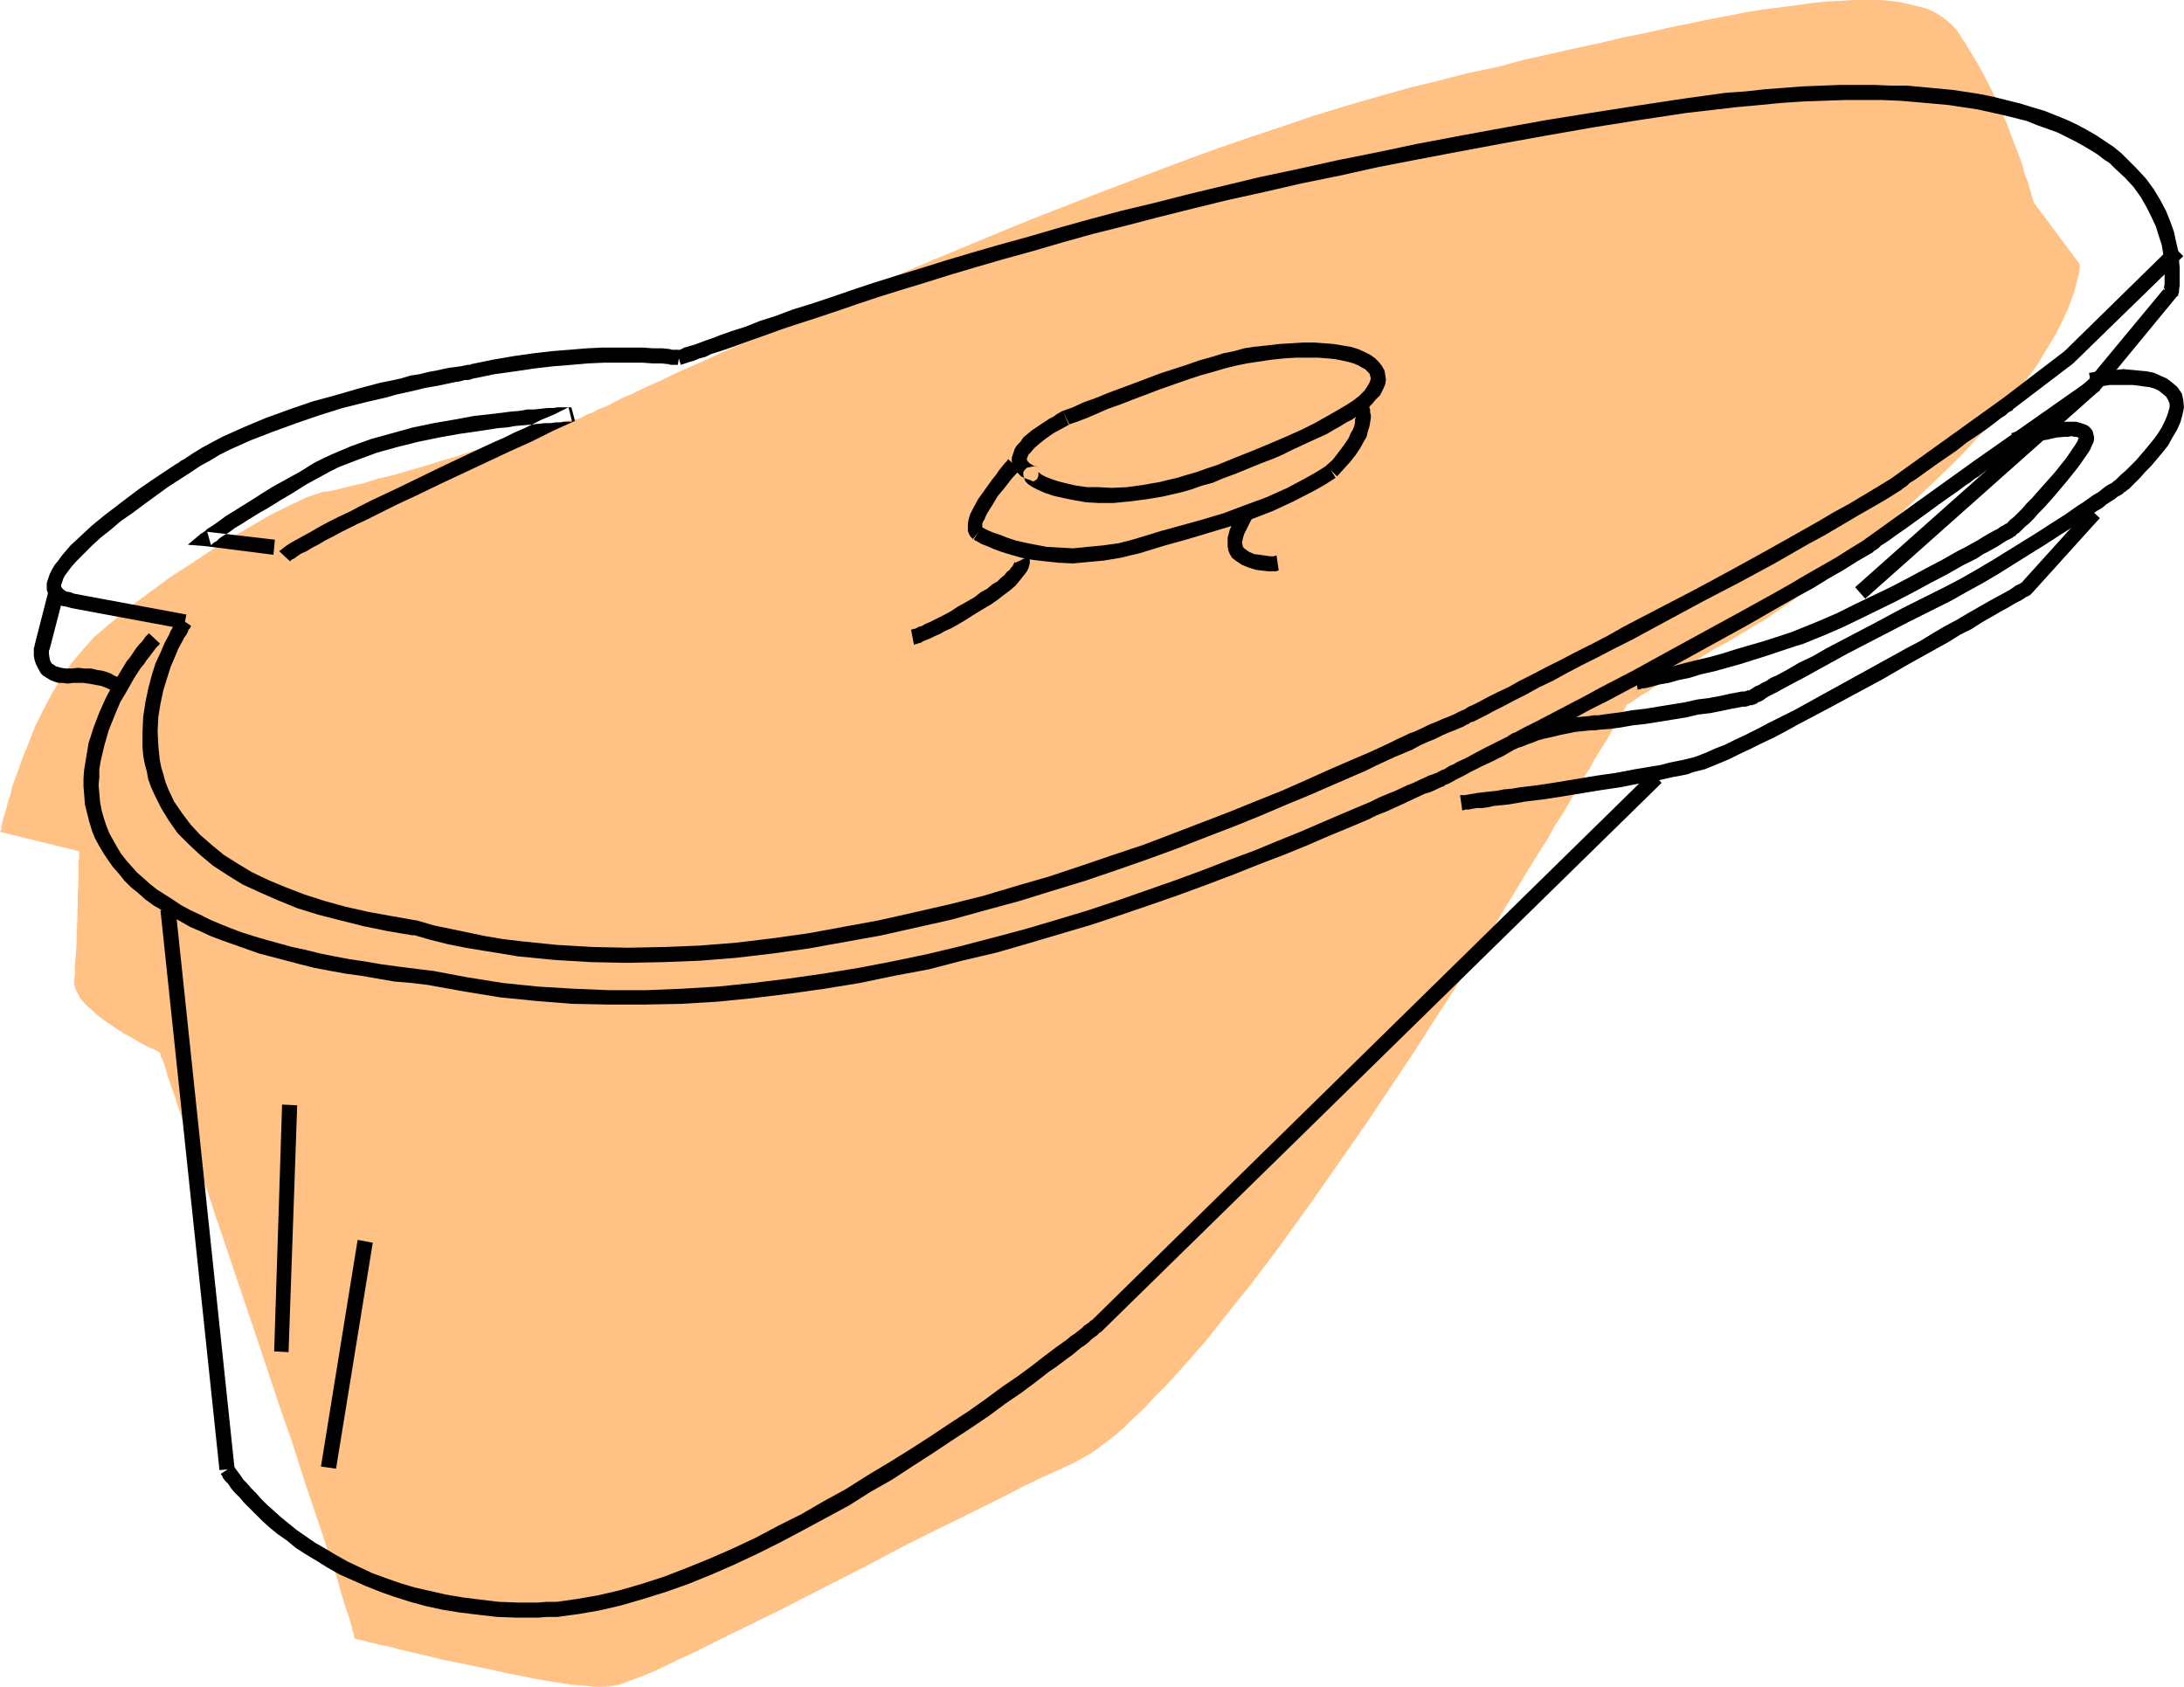 <?xml version="1.0" encoding="UTF-8" standalone="no"?>
<svg
   version="1.0"
   width="129.766mm"
   height="100.216mm"
   id="svg21"
   sodipodi:docname="Pot 21.wmf"
   xmlns:inkscape="http://www.inkscape.org/namespaces/inkscape"
   xmlns:sodipodi="http://sodipodi.sourceforge.net/DTD/sodipodi-0.dtd"
   xmlns="http://www.w3.org/2000/svg"
   xmlns:svg="http://www.w3.org/2000/svg">
  <sodipodi:namedview
     id="namedview21"
     pagecolor="#ffffff"
     bordercolor="#000000"
     borderopacity="0.25"
     inkscape:showpageshadow="2"
     inkscape:pageopacity="0.0"
     inkscape:pagecheckerboard="0"
     inkscape:deskcolor="#d1d1d1"
     inkscape:document-units="mm" />
  <defs
     id="defs1">
    <pattern
       id="WMFhbasepattern"
       patternUnits="userSpaceOnUse"
       width="6"
       height="6"
       x="0"
       y="0" />
  </defs>
  <path
     style="fill:#ffc184;fill-opacity:1;fill-rule:evenodd;stroke:none"
     d="m 79.669,367.943 -0.162,-0.323 v -0.646 l -0.323,-0.646 -0.162,-0.97 -0.323,-0.97 -0.323,-1.293 -0.485,-1.293 -0.485,-1.454 -0.485,-1.616 -0.485,-1.616 -0.485,-1.778 -0.646,-2.101 -0.646,-1.939 -0.808,-2.101 -0.646,-2.262 -0.808,-2.424 -1.616,-4.848 -1.778,-5.171 -1.778,-5.494 -1.778,-5.656 -2.101,-5.817 -1.939,-5.817 -4.04,-12.119 -4.04,-11.958 -1.939,-5.817 -1.939,-5.656 -1.778,-5.332 -1.778,-5.332 -1.778,-5.009 -0.808,-2.262 -0.808,-2.262 -0.646,-2.262 -0.808,-1.939 -0.646,-2.101 -0.646,-1.778 -0.485,-1.778 -0.646,-1.616 -0.485,-1.454 -0.485,-1.293 -0.323,-1.293 -0.323,-1.131 -0.323,-0.808 -0.323,-0.808 -0.323,-0.485 v -0.485 l -0.162,-0.323 v -0.162 h -0.162 -0.162 l -0.162,-0.162 -0.323,-0.162 -0.485,-0.323 -0.646,-0.162 -1.293,-0.646 -1.454,-0.808 -1.616,-0.97 -1.778,-0.97 -1.778,-1.131 -1.939,-1.293 -1.778,-1.293 -1.454,-1.293 -1.616,-1.454 -1.131,-1.293 -0.808,-1.454 -0.323,-0.646 -0.162,-0.646 -0.162,-0.646 v -0.646 l 0.162,-1.454 v -1.778 l 0.162,-2.101 0.162,-2.101 0.162,-4.848 0.162,-4.848 v -2.262 l 0.162,-2.262 v -2.101 -1.778 -1.454 l 0.162,-0.646 v -1.454 L 0,186.799 v 0 l 0.162,-0.323 0.162,-0.323 v -0.646 l 0.162,-0.646 0.162,-0.808 0.323,-0.97 0.323,-1.131 0.323,-1.131 0.323,-1.293 0.485,-1.293 0.323,-1.616 1.131,-3.07 1.131,-3.232 1.454,-3.555 1.454,-3.717 1.778,-3.555 1.939,-3.717 2.101,-3.393 2.262,-3.393 2.586,-3.07 1.293,-1.454 1.293,-1.454 3.07,-2.585 3.232,-2.747 3.555,-2.747 3.717,-2.747 3.717,-2.747 4.04,-2.585 3.878,-2.585 3.717,-2.424 3.878,-2.262 3.555,-2.101 3.394,-1.939 1.616,-0.808 1.616,-0.808 1.293,-0.646 1.454,-0.646 1.293,-0.646 1.131,-0.485 0.97,-0.323 0.97,-0.323 0.97,-0.323 0.646,-0.162 h 0.646 l 0.808,-0.162 0.97,-0.162 1.131,-0.323 1.293,-0.323 1.293,-0.323 1.454,-0.323 1.454,-0.323 3.07,-0.97 3.394,-0.808 7.272,-2.101 3.555,-1.131 3.394,-0.97 3.394,-1.131 2.909,-0.97 1.454,-0.323 1.293,-0.485 1.293,-0.485 0.97,-0.323 0.97,-0.323 0.808,-0.323 0.808,-0.323 0.485,-0.323 1.939,-0.808 2.101,-0.646 2.262,-0.646 2.101,-0.485 1.778,-0.323 0.808,-0.162 0.808,-0.162 h 0.485 l 0.485,-0.162 h 0.323 v 0 -0.162 h 0.323 l 0.485,-0.323 0.646,-0.323 0.646,-0.323 0.97,-0.323 1.131,-0.646 1.293,-0.485 1.454,-0.646 1.454,-0.808 1.616,-0.808 1.939,-0.808 1.939,-0.97 2.101,-0.97 2.262,-0.97 2.262,-1.131 2.424,-1.131 2.586,-1.131 2.586,-1.131 2.747,-1.293 2.909,-1.293 3.07,-1.293 3.07,-1.454 3.07,-1.293 6.626,-3.07 6.787,-2.909 7.11,-3.07 7.272,-3.232 7.595,-3.232 7.757,-3.232 7.757,-3.232 7.918,-3.232 16.16,-6.302 8.08,-3.07 8.08,-3.07 7.918,-2.909 7.918,-2.747 7.757,-2.585 7.595,-2.585 7.434,-2.262 7.272,-2.101 6.949,-1.939 3.394,-0.808 3.232,-0.808 6.302,-1.616 6.302,-1.293 5.979,-1.616 5.818,-1.293 5.656,-1.293 5.333,-1.131 5.333,-1.293 5.01,-0.97 4.848,-1.131 4.848,-0.97 4.525,-0.97 4.363,-0.808 4.04,-0.808 4.04,-0.646 3.878,-0.485 3.717,-0.485 3.394,-0.485 3.394,-0.323 3.07,-0.162 L 416.443,0 h 2.909 2.586 l 2.424,0.162 2.262,0.323 2.262,0.485 1.939,0.485 1.939,0.485 1.616,0.808 1.454,0.808 1.454,1.131 1.131,0.97 1.131,1.293 1.778,2.747 1.778,2.909 1.778,3.07 1.616,3.07 1.616,3.232 1.454,3.232 1.293,3.07 1.131,3.07 1.131,2.909 0.97,2.585 0.646,2.424 0.485,1.131 0.323,0.97 0.162,0.808 0.323,0.808 0.162,0.808 0.162,0.485 0.162,0.485 0.162,0.323 v 0.162 0.162 l 10.342,13.897 v 0.485 0.646 l -0.162,0.97 -0.323,1.131 -0.323,1.454 -0.485,1.778 -0.646,1.778 -0.808,2.101 -1.131,2.424 -1.293,2.585 -1.616,2.747 -1.778,2.909 -0.97,1.616 -1.131,1.616 -1.293,1.616 -1.131,1.616 -1.454,1.778 -1.454,1.778 -3.07,3.717 -3.394,3.717 -3.394,3.717 -3.717,3.717 -3.717,3.555 -3.878,3.717 -3.878,3.555 -3.878,3.555 -3.878,3.232 -3.878,3.232 -3.878,3.07 -3.717,2.747 -3.555,2.585 -3.555,2.424 -3.232,2.262 -1.454,0.808 -1.616,0.97 -5.656,3.393 -2.747,1.454 -2.586,1.616 -2.424,1.454 -2.262,1.616 -2.262,1.293 -1.939,1.293 -1.778,1.131 -1.616,1.131 -1.454,0.808 -1.131,0.808 -0.97,0.646 -0.646,0.485 -0.485,0.162 -0.162,0.162 v 0.162 l -0.162,0.323 -0.323,0.485 -0.485,0.808 -0.485,0.97 -0.646,1.131 -0.808,1.293 -0.808,1.454 -0.97,1.616 -1.131,1.778 -1.293,2.101 -1.131,2.101 -1.454,2.262 -1.454,2.424 -1.454,2.585 -1.616,2.747 -1.778,2.747 -1.616,2.909 -1.939,3.07 -1.939,3.07 -1.939,3.232 -1.939,3.232 -2.101,3.393 -2.101,3.555 -4.525,7.11 -4.525,7.272 -4.848,7.433 -4.848,7.595 -10.181,15.19 -5.171,7.433 -5.171,7.433 -5.171,7.272 -5.171,7.11 -5.171,6.787 -2.586,3.232 -2.586,3.232 -2.424,3.07 -2.424,3.07 -2.424,2.747 -2.424,2.747 -2.424,2.747 -2.262,2.424 -2.424,2.424 -2.101,2.262 -2.262,2.101 -2.101,2.101 -2.101,1.778 -2.101,1.616 -1.939,1.454 -1.939,1.293 -1.778,0.97 -1.778,0.97 -3.555,1.616 -3.555,1.616 -3.717,1.778 -3.717,1.939 -7.757,3.878 -7.918,3.878 -8.08,4.04 -7.918,4.201 -7.918,4.04 -7.595,3.878 -3.717,1.939 -3.717,1.778 -3.555,1.778 -3.394,1.616 -3.232,1.616 -3.232,1.616 -2.909,1.454 -2.909,1.293 -2.586,1.293 -2.424,1.131 -2.262,0.97 -2.101,0.808 -1.778,0.646 -1.616,0.646 -1.293,0.323 -1.131,0.162 -0.97,0.162 h -1.293 -1.454 l -1.616,-0.162 -1.778,-0.162 -1.939,-0.162 -1.939,-0.323 -2.262,-0.323 -4.525,-0.808 -4.848,-0.97 -9.858,-2.101 -4.848,-0.97 -4.686,-1.131 -2.101,-0.485 -2.101,-0.485 -1.939,-0.485 -1.778,-0.485 -1.616,-0.323 -1.454,-0.323 -1.454,-0.323 -0.97,-0.323 -0.97,-0.162 -0.646,-0.162 -0.323,-0.162 z"
     id="path1" />
  <path
     style="fill:#000000;fill-opacity:1;fill-rule:evenodd;stroke:none"
     d="m 452.641,100.51 2.424,-0.808 2.424,-0.646 2.262,-0.323 2.101,-0.485 1.778,-0.162 h 0.808 l 0.808,-0.162 0.485,0.162 h 0.485 l 0.485,0.162 0.162,0.162 v -0.162 0 l -0.162,0.323 -0.162,0.485 -0.485,0.808 -2.101,3.07 -2.586,3.232 -2.586,2.909 -1.293,1.454 -1.131,1.293 -1.293,1.293 -0.97,1.131 -0.97,0.97 -0.808,0.808 -0.808,0.646 -0.485,0.485 -0.323,0.323 -0.162,0.162 0.323,-0.162 h -0.162 l -0.323,0.162 -0.485,0.323 -0.646,0.323 -0.646,0.485 -0.97,0.485 -1.131,0.646 -1.131,0.646 -1.293,0.808 -1.454,0.808 -1.454,0.808 -1.616,0.808 -3.394,1.939 -3.717,1.939 -3.878,2.101 -4.04,2.101 -8.08,3.878 -3.878,1.939 -3.717,1.616 -3.555,1.454 -1.616,0.646 -1.616,0.646 -5.979,1.939 -6.141,1.778 -3.07,0.97 -2.909,0.808 -2.747,0.646 -2.586,0.646 -2.424,0.646 -2.262,0.485 -1.939,0.485 -1.616,0.485 -1.293,0.162 -0.646,0.162 -0.485,0.162 h -0.323 l -0.323,0.162 h -0.162 v 0 l 0.646,3.393 v 0 l 0.162,-0.162 h 0.323 l 0.323,-0.162 1.131,-0.162 1.293,-0.323 1.778,-0.485 1.939,-0.323 2.262,-0.646 2.424,-0.485 2.586,-0.808 2.909,-0.646 2.909,-0.808 2.909,-0.808 6.141,-1.939 6.302,-2.101 1.616,-0.485 1.616,-0.646 3.555,-1.454 3.717,-1.616 4.04,-1.939 7.918,-3.878 4.04,-2.101 3.878,-2.101 3.717,-1.939 3.394,-1.939 1.616,-0.808 1.616,-0.808 1.454,-0.97 1.293,-0.646 1.131,-0.646 1.131,-0.646 0.97,-0.646 0.808,-0.485 0.646,-0.323 0.646,-0.323 0.323,-0.323 h 0.323 v -0.162 l 0.162,-0.162 0.162,-0.162 0.485,-0.323 0.485,-0.485 0.808,-0.808 0.97,-0.808 0.97,-0.97 1.131,-1.293 1.131,-1.131 1.293,-1.454 1.293,-1.454 2.586,-3.07 2.586,-3.232 2.262,-3.232 0.485,-0.808 0.323,-0.808 0.323,-0.646 0.162,-0.646 v -0.646 l -0.162,-0.646 -0.162,-0.646 -0.323,-0.485 -0.646,-0.646 -0.646,-0.323 -0.97,-0.323 -1.131,-0.323 h -0.97 -1.293 l -2.586,0.323 -2.747,0.323 -2.586,0.646 -2.424,0.646 -0.97,0.323 -0.97,0.323 z"
     id="path2" />
  <path
     style="fill:#000000;fill-opacity:1;fill-rule:evenodd;stroke:none"
     d="m 469.771,87.098 0.808,-0.162 0.97,-0.162 1.131,-0.162 1.131,-0.162 h 2.424 2.747 l 2.424,0.323 1.293,0.162 1.131,0.323 0.97,0.485 0.808,0.646 0.808,0.646 0.485,0.808 0.323,0.808 v 0.808 l -0.323,1.131 -0.323,0.97 -0.485,1.131 -0.646,1.293 -0.808,1.293 -0.808,1.131 -2.101,2.585 -2.101,2.424 -2.262,2.262 -1.131,0.97 -0.97,0.97 h 0.162 -0.162 l -0.162,0.162 -0.485,0.323 -0.323,0.323 -0.646,0.323 -0.808,0.485 -0.808,0.646 -0.808,0.646 -1.131,0.646 -1.131,0.808 -1.131,0.808 -1.293,0.808 -2.747,1.939 -3.07,1.939 -3.232,2.101 -3.394,2.101 -6.787,4.201 -3.555,2.101 -3.394,1.939 -3.394,1.778 -3.232,1.616 -3.232,1.616 -3.232,1.616 -6.949,3.717 -6.787,3.555 -3.394,1.778 -3.07,1.778 -3.07,1.454 -2.747,1.616 -2.424,1.293 -1.131,0.485 -0.97,0.646 -0.97,0.485 -0.808,0.485 -0.808,0.323 -0.485,0.323 -0.485,0.323 -0.323,0.162 -0.323,0.162 v 0 l 0.485,-0.162 h -0.162 -0.162 l -0.485,0.162 -0.485,0.162 h -0.646 l -0.808,0.162 -0.808,0.162 -0.97,0.162 -2.101,0.485 -2.586,0.485 -2.586,0.323 -2.909,0.646 -5.979,0.97 -2.909,0.485 -2.909,0.323 -2.747,0.485 -2.586,0.323 -2.262,0.323 h -0.97 l -0.97,0.162 -3.555,0.323 -3.394,0.485 -2.909,0.646 -1.454,0.485 -1.293,0.323 -1.131,0.485 -1.131,0.323 -0.808,0.323 -0.97,0.323 -0.646,0.162 -0.485,0.323 -0.323,0.162 h -0.162 l 1.454,3.07 h 0.162 l 0.323,-0.162 0.323,-0.162 0.646,-0.162 0.808,-0.323 0.808,-0.323 0.97,-0.323 1.131,-0.485 1.131,-0.323 1.454,-0.323 2.747,-0.646 3.232,-0.646 3.232,-0.323 h 0.97 l 1.131,-0.162 2.262,-0.162 2.424,-0.323 2.747,-0.485 2.909,-0.323 3.07,-0.485 5.979,-0.97 2.747,-0.646 2.747,-0.323 2.424,-0.485 2.262,-0.485 0.97,-0.162 0.808,-0.162 0.808,-0.162 h 0.646 l 0.646,-0.162 0.323,-0.162 h 0.323 0.162 l 0.323,-0.162 h 0.323 v -0.162 h 0.323 l 0.323,-0.323 0.485,-0.162 0.646,-0.323 0.646,-0.485 0.808,-0.485 0.97,-0.485 0.97,-0.485 1.131,-0.646 2.424,-1.293 2.747,-1.454 2.909,-1.616 3.232,-1.778 3.232,-1.778 13.736,-7.11 3.232,-1.616 3.232,-1.616 3.232,-1.616 3.394,-1.939 3.555,-1.939 3.555,-2.101 6.949,-4.363 3.394,-2.101 3.232,-2.101 3.07,-1.939 2.747,-1.778 1.454,-0.97 1.131,-0.808 1.131,-0.646 0.97,-0.808 0.97,-0.646 0.808,-0.485 0.808,-0.646 0.646,-0.323 0.485,-0.323 0.323,-0.323 0.323,-0.162 v 0 0 l 0.162,-0.162 0.162,-0.162 0.323,-0.162 0.646,-0.646 0.97,-0.97 0.97,-0.97 1.131,-1.293 1.293,-1.293 2.586,-3.07 1.293,-1.616 0.97,-1.778 0.97,-1.616 0.808,-1.778 0.485,-1.778 0.323,-1.616 -0.162,-1.616 -0.162,-0.808 -0.162,-0.646 -0.97,-1.454 -1.131,-0.97 -1.293,-0.97 -1.454,-0.646 -1.454,-0.646 -1.616,-0.323 -1.778,-0.162 -1.616,-0.162 -1.778,-0.162 -1.616,0.162 h -1.454 l -1.293,0.162 -1.293,0.162 -0.97,0.162 -0.808,0.162 h -0.323 z"
     id="path3" />
  <path
     style="fill:#000000;fill-opacity:1;fill-rule:evenodd;stroke:none"
     d="m 469.124,114.083 -15.19,16.805 0.323,-0.323 v 0.162 h -0.162 l -0.162,0.162 -0.323,0.162 -0.97,0.485 -1.131,0.808 -1.454,0.808 -1.778,0.97 -1.778,0.97 -2.262,1.293 -2.262,1.293 -2.424,1.454 -2.747,1.454 -2.747,1.616 -2.909,1.778 -3.07,1.616 -6.141,3.393 -12.605,6.948 -6.141,3.393 -2.909,1.454 -2.909,1.454 -2.747,1.454 -2.586,1.293 -2.424,1.131 -2.262,1.131 -2.101,0.808 -1.778,0.808 -1.616,0.646 -1.293,0.485 -1.293,0.323 -1.293,0.323 -1.616,0.323 -1.616,0.323 -1.778,0.485 -1.939,0.323 -3.878,0.646 -4.202,0.808 -4.525,0.646 -8.726,1.454 -4.202,0.646 -4.04,0.485 -1.939,0.323 -1.778,0.162 -1.616,0.323 -1.616,0.162 -1.454,0.162 -1.293,0.162 -0.97,0.162 -0.97,0.162 -0.808,0.162 h -0.646 -0.323 -0.162 l 0.485,3.393 h 0.323 l 0.323,-0.162 h 0.808 l 0.808,-0.162 0.97,-0.162 h 1.131 l 1.293,-0.162 1.454,-0.323 1.616,-0.162 1.616,-0.162 1.939,-0.323 1.778,-0.323 4.04,-0.485 4.202,-0.646 8.888,-1.454 4.363,-0.646 4.04,-0.808 4.04,-0.646 3.555,-0.808 1.778,-0.323 1.616,-0.323 1.293,-0.485 1.293,-0.323 1.293,-0.323 1.616,-0.646 1.939,-0.808 1.939,-0.808 2.262,-1.131 2.424,-1.131 2.586,-1.293 2.747,-1.293 2.747,-1.454 2.909,-1.616 6.141,-3.232 12.605,-6.787 6.141,-3.555 2.909,-1.616 2.909,-1.616 2.909,-1.616 2.586,-1.616 2.586,-1.293 2.262,-1.454 2.262,-1.293 1.939,-1.131 1.778,-0.97 1.616,-0.97 1.293,-0.646 0.97,-0.646 0.646,-0.323 0.323,-0.162 0.162,-0.162 0.162,-0.162 0.162,-0.162 15.19,-16.805 z"
     id="path4" />
  <path
     style="fill:#000000;fill-opacity:1;fill-rule:evenodd;stroke:none"
     d="m 152.712,78.695 h -0.162 l -0.323,-0.162 h -0.323 -0.485 -0.485 l -0.646,-0.162 -1.616,-0.162 h -2.101 l -2.262,-0.162 h -2.586 -3.07 -3.232 l -3.555,0.162 -3.878,0.323 -4.04,0.323 -4.202,0.485 -4.525,0.646 -4.686,0.808 -4.686,0.97 -0.323,0.162 h -0.485 l -0.808,0.162 -0.808,0.162 -1.131,0.162 -1.293,0.162 -1.616,0.323 -1.454,0.323 -1.778,0.323 -1.939,0.485 -2.101,0.323 -2.101,0.646 -2.262,0.485 -2.424,0.485 -4.848,1.293 -5.01,1.454 -5.333,1.454 -5.171,1.778 -5.333,1.939 -5.01,2.101 -4.686,2.101 -2.424,1.293 -2.101,1.131 -2.101,1.293 -1.939,1.293 -0.646,0.323 -0.646,0.485 -0.808,0.485 -0.97,0.646 -0.97,0.646 -0.97,0.646 -2.424,1.616 -2.586,1.778 -2.586,1.939 -2.747,2.101 -2.747,2.101 -2.747,2.262 -2.424,2.262 -2.262,2.101 -1.939,2.262 -0.808,1.131 -0.808,0.97 -0.646,1.131 -0.485,0.97 -0.323,0.97 -0.323,0.97 v 0.808 0.808 l 0.323,0.808 0.323,0.646 0.485,0.646 0.646,0.485 0.646,0.485 0.97,0.485 0.97,0.162 1.131,0.323 25.21,4.686 0.646,-3.232 -25.21,-4.686 -0.808,-0.323 -0.97,-0.162 -0.646,-0.485 -0.323,-0.323 -0.162,-0.323 v -0.323 l 0.162,-0.485 0.162,-0.485 0.162,-0.485 0.323,-0.646 0.485,-0.646 0.97,-1.293 1.293,-1.454 1.616,-1.616 1.778,-1.778 1.939,-1.778 2.262,-1.778 2.262,-1.939 2.586,-1.778 2.586,-1.939 5.333,-3.878 5.494,-3.555 1.939,-1.293 2.101,-1.131 2.101,-1.293 2.262,-1.131 4.686,-2.101 5.01,-1.939 5.333,-1.939 5.171,-1.778 5.171,-1.616 5.171,-1.293 4.848,-1.131 2.262,-0.646 2.262,-0.485 2.101,-0.485 1.939,-0.485 1.939,-0.323 1.616,-0.323 1.616,-0.323 1.454,-0.323 1.131,-0.162 1.131,-0.323 h 0.808 l 0.646,-0.162 0.323,-0.162 h 0.162 l 4.686,-0.97 4.686,-0.646 4.363,-0.646 4.202,-0.485 4.04,-0.323 3.717,-0.323 3.555,-0.162 h 3.232 2.909 2.586 l 2.262,0.162 h 1.939 l 1.616,0.162 0.485,0.162 h 0.485 0.485 0.323 0.323 z"
     id="path5" />
  <path
     style="fill:#000000;fill-opacity:1;fill-rule:evenodd;stroke:none"
     d="m 11.15,131.697 -3.394,13.25 v 0.162 l -0.162,0.485 v 0.646 0.97 l 0.162,0.97 0.323,0.97 0.485,0.97 0.646,1.131 0.485,0.485 0.808,0.485 0.808,0.485 0.808,0.323 0.97,0.323 h 0.97 l 1.131,0.162 1.131,-0.162 h 1.293 1.131 l 1.131,0.162 0.97,0.162 0.808,0.162 0.97,0.162 1.293,0.485 0.97,0.485 0.808,0.646 0.323,0.323 0.323,0.162 2.586,-2.262 h -0.162 l -0.162,-0.162 -0.162,-0.323 -0.323,-0.162 -0.485,-0.323 -0.485,-0.323 -0.646,-0.485 -0.808,-0.323 -0.808,-0.485 -0.808,-0.323 -1.131,-0.323 -1.131,-0.162 -1.293,-0.323 h -1.454 l -1.454,-0.162 -1.616,0.162 h -1.131 l -1.131,-0.162 -1.131,-0.323 -0.485,-0.323 -0.485,-0.323 -0.323,-0.485 -0.162,-0.646 -0.162,-0.97 v -0.485 -0.323 l 0.162,-0.323 v 0 l 3.394,-13.089 z"
     id="path6" />
  <path
     style="fill:#000000;fill-opacity:1;fill-rule:evenodd;stroke:none"
     d="m 370.872,173.225 -125.886,123.455 2.262,2.424 125.886,-123.294 z"
     id="path7" />
  <path
     style="fill:#000000;fill-opacity:1;fill-rule:evenodd;stroke:none"
     d="m 245.147,296.519 h -0.162 l -0.162,0.162 -0.323,0.323 -0.485,0.323 -0.485,0.323 -0.646,0.646 -0.646,0.485 -0.808,0.646 -0.97,0.646 -0.97,0.808 -1.131,0.808 -1.131,0.808 -1.293,0.97 -1.293,0.97 -1.454,1.131 -1.454,1.131 -3.07,2.262 -3.555,2.424 -3.717,2.747 -3.878,2.747 -4.202,2.747 -4.363,2.909 -4.525,2.909 -4.686,2.909 -4.848,2.909 -4.848,3.07 -5.01,2.747 -5.01,2.909 -5.171,2.585 -5.171,2.747 -5.171,2.424 -5.171,2.262 -5.171,2.101 -5.01,1.939 -5.01,1.616 -5.01,1.454 -4.848,1.131 -4.686,0.808 -2.262,0.323 -2.262,0.323 h -2.262 l -2.101,0.162 h -4.363 l -4.363,-0.162 -4.04,-0.485 -3.878,-0.485 -3.878,-0.646 -3.555,-0.808 -3.555,-0.808 -3.232,-0.97 -3.232,-1.131 -3.07,-1.131 -2.747,-1.293 -2.747,-1.293 -2.586,-1.454 -2.424,-1.454 -2.262,-1.293 -2.101,-1.454 -2.101,-1.454 -1.778,-1.454 -1.778,-1.454 -1.616,-1.454 -1.454,-1.293 -1.293,-1.293 -1.131,-1.293 -1.131,-1.131 -0.97,-1.131 -0.808,-0.808 -0.646,-0.97 -0.485,-0.646 -0.485,-0.646 -0.323,-0.485 -0.162,-0.162 -0.162,-0.162 -2.747,1.778 v 0.162 l 0.323,0.323 v 0.162 l 0.162,0.323 0.485,0.646 0.646,0.646 0.646,0.97 0.808,0.97 1.131,1.131 0.97,1.131 1.293,1.293 1.454,1.454 1.454,1.454 1.616,1.454 1.778,1.454 2.101,1.454 1.939,1.616 2.262,1.454 2.424,1.454 2.586,1.616 2.586,1.454 2.909,1.293 2.909,1.293 3.232,1.293 3.232,1.131 3.555,1.131 3.555,0.97 3.717,0.808 4.04,0.646 4.04,0.485 4.202,0.485 4.525,0.162 h 4.525 l 2.262,-0.162 h 2.262 l 2.262,-0.323 2.424,-0.323 4.686,-0.808 4.848,-1.131 5.01,-1.454 5.171,-1.616 5.01,-1.778 5.171,-2.101 5.171,-2.262 5.171,-2.424 5.171,-2.585 5.171,-2.747 10.181,-5.494 4.848,-3.07 4.848,-2.747 4.686,-3.07 4.525,-2.909 4.363,-2.909 4.202,-2.747 4.04,-2.747 3.717,-2.747 3.555,-2.424 3.232,-2.424 2.909,-2.262 1.454,-0.97 1.293,-0.97 1.293,-0.97 1.131,-0.808 0.97,-0.808 0.97,-0.808 0.97,-0.646 0.808,-0.646 0.646,-0.646 0.646,-0.485 0.485,-0.323 0.323,-0.323 0.323,-0.323 0.323,-0.162 z"
     id="path8" />
  <path
     style="fill:#000000;fill-opacity:1;fill-rule:evenodd;stroke:none"
     d="M 36.037,204.413 49.288,330.13 52.682,329.807 39.43,204.089 Z"
     id="path9" />
  <path
     style="fill:#000000;fill-opacity:1;fill-rule:evenodd;stroke:none"
     d="m 33.451,142.2 -0.162,0.162 -0.323,0.323 -0.323,0.323 -0.323,0.485 -0.485,0.646 -0.646,0.646 -0.646,0.808 -0.646,0.97 -0.646,0.97 -0.808,0.97 -1.454,2.424 -1.616,2.747 -1.616,3.07 -1.454,3.232 -1.293,3.393 -1.131,3.555 -0.323,1.939 -0.323,1.939 -0.323,1.939 -0.162,1.939 v 1.939 l 0.162,1.939 0.162,2.101 0.485,1.939 0.485,1.939 0.646,2.101 0.646,1.616 0.97,1.778 0.97,1.616 0.97,1.454 1.131,1.616 1.293,1.454 1.293,1.616 1.454,1.454 1.616,1.293 1.616,1.454 1.778,1.293 1.939,1.131 1.939,1.293 2.101,1.131 2.262,1.293 2.262,0.97 2.424,1.131 2.586,0.97 2.747,0.97 2.747,0.97 2.747,0.97 3.07,0.808 3.07,0.808 3.07,0.808 3.232,0.808 3.394,0.646 3.555,0.646 3.555,0.485 3.717,0.646 3.717,0.646 3.878,0.323 4.04,0.485 h -0.162 l 8.08,1.454 7.918,1.293 8.08,0.808 8.08,0.646 8.242,0.162 h 8.08 l 8.242,-0.162 8.08,-0.485 8.08,-0.808 7.918,-0.97 8.08,-1.131 7.918,-1.293 7.757,-1.616 7.757,-1.454 7.434,-1.939 7.595,-1.778 7.272,-2.101 7.11,-2.101 7.11,-2.101 6.787,-2.262 6.626,-2.262 6.464,-2.262 6.141,-2.262 5.979,-2.262 5.656,-2.262 5.494,-2.101 5.171,-2.101 4.848,-2.101 4.686,-1.939 4.202,-1.778 1.939,-0.97 2.101,-0.808 1.778,-0.808 1.778,-0.808 2.747,-1.293 2.424,-1.131 1.131,-0.323 1.131,-0.485 0.97,-0.485 0.808,-0.323 h 0.162 l 0.162,-0.162 0.162,-0.162 0.808,-0.323 0.646,-0.323 1.131,-0.646 1.616,-0.808 1.778,-0.97 2.262,-1.131 2.424,-1.131 2.586,-1.293 2.747,-1.616 3.07,-1.454 3.232,-1.616 3.232,-1.778 3.555,-1.939 3.555,-1.939 3.878,-1.939 7.595,-4.04 7.918,-4.201 15.837,-8.726 7.595,-4.363 3.717,-2.101 3.555,-1.939 3.394,-2.101 3.394,-1.939 3.07,-1.939 3.07,-1.778 v 0 l 0.323,-0.162 0.323,-0.323 0.485,-0.323 0.485,-0.323 0.646,-0.646 0.808,-0.485 0.97,-0.646 1.778,-1.293 2.101,-1.454 4.686,-3.393 2.424,-1.778 2.262,-1.616 2.101,-1.454 1.939,-1.454 0.808,-0.485 0.808,-0.646 0.646,-0.485 0.646,-0.323 0.323,-0.323 0.485,-0.323 0.162,-0.162 v 0 l 25.856,-18.26 0.323,-0.162 v -0.162 l 17.291,-21.007 0.323,-0.162 v -0.485 l 0.162,-0.162 v -0.646 l 0.162,-0.97 V 63.02 60.112 l -0.162,-1.778 -0.162,-1.939 -0.485,-2.101 -0.485,-2.262 -0.808,-2.262 -0.97,-2.424 -1.293,-2.424 -1.454,-2.424 -1.778,-2.424 -2.262,-2.424 -1.616,-1.616 -1.616,-1.616 -1.778,-1.454 -1.939,-1.293 -1.939,-1.293 -2.262,-1.293 -2.101,-1.131 -2.424,-1.131 -2.424,-0.97 -2.424,-0.97 -2.747,-0.808 -2.586,-0.808 -5.818,-1.454 -3.07,-0.646 -3.07,-0.485 -3.232,-0.485 -3.394,-0.323 -3.394,-0.323 -3.555,-0.323 h -3.555 l -3.878,-0.162 h -3.717 -3.878 l -4.04,0.162 -4.202,0.162 -4.202,0.323 -4.363,0.323 -4.363,0.485 -4.525,0.323 -4.686,0.646 -4.686,0.646 -10.666,1.616 -10.342,1.616 -10.019,1.616 -9.858,1.778 -9.696,1.778 -9.373,1.778 -9.211,1.939 -8.888,1.778 -8.726,1.939 -8.403,1.778 -8.08,1.939 -8.08,1.939 -7.595,1.939 -7.434,1.778 -7.272,1.939 -6.949,1.939 -6.626,1.939 -6.464,1.778 -6.141,1.778 -5.979,1.778 -5.656,1.778 -5.333,1.616 -5.171,1.616 -4.848,1.616 -4.686,1.616 -4.363,1.454 -4.202,1.293 -3.878,1.454 -3.555,1.131 -3.232,1.293 -3.07,0.97 -2.747,0.97 -1.616,0.646 -1.454,0.485 -1.293,0.485 -1.293,0.485 -1.131,0.323 -1.131,0.323 -0.97,0.485 -0.808,0.162 0.97,3.232 0.97,-0.323 0.97,-0.323 1.131,-0.323 1.131,-0.485 1.293,-0.323 1.293,-0.646 3.07,-0.97 2.747,-0.97 3.07,-1.131 3.232,-1.131 3.555,-1.293 3.878,-1.293 4.04,-1.293 4.363,-1.454 4.686,-1.616 4.848,-1.616 5.171,-1.616 5.333,-1.616 5.656,-1.778 5.979,-1.778 6.141,-1.778 6.464,-1.778 6.626,-1.939 6.949,-1.939 7.11,-1.778 7.434,-1.939 7.757,-1.939 7.918,-1.939 8.08,-1.778 8.403,-1.939 8.726,-1.778 8.726,-1.939 9.211,-1.778 9.373,-1.778 9.534,-1.778 9.858,-1.778 10.181,-1.778 10.181,-1.616 10.666,-1.616 5.656,-0.646 5.494,-0.646 5.333,-0.485 5.01,-0.485 4.848,-0.323 4.686,-0.162 4.525,-0.162 h 4.363 4.04 l 4.04,0.162 3.878,0.323 3.555,0.323 3.555,0.323 3.232,0.485 3.232,0.485 2.909,0.646 2.909,0.646 2.586,0.646 2.586,0.646 2.424,0.97 2.262,0.808 2.262,0.808 1.939,0.97 1.939,0.97 1.778,0.97 1.616,0.97 1.616,0.97 1.454,1.131 1.454,0.97 1.131,1.131 2.262,2.101 1.939,2.101 1.616,2.262 1.293,2.262 1.131,2.262 0.97,2.101 0.646,2.101 0.646,1.939 0.323,1.939 0.162,1.778 0.162,1.616 v 1.454 1.131 0.97 l -0.162,0.808 v 0.485 0.162 l 0.323,-0.808 -17.291,20.845 0.485,-0.162 -26.018,18.26 -25.21,18.098 -2.909,1.778 -3.07,1.939 -3.394,1.939 -3.394,1.939 -3.555,2.101 -3.717,2.101 -7.595,4.201 -15.675,8.564 -7.918,4.363 -7.757,4.04 -3.555,1.939 -3.717,1.939 -3.394,1.778 -3.394,1.778 -3.232,1.616 -2.909,1.616 -2.909,1.454 -2.586,1.293 -2.424,1.293 -2.101,1.131 -1.778,0.808 -0.808,0.485 -0.808,0.323 -1.293,0.808 -0.485,0.162 -0.323,0.162 -0.323,0.162 -0.323,0.162 -0.162,0.162 h -0.162 l -0.808,0.323 -0.97,0.323 -0.97,0.485 -1.131,0.485 -1.293,0.646 -1.293,0.485 -2.747,1.293 -1.616,0.646 -1.939,0.808 -1.939,0.97 -1.939,0.808 -4.202,1.778 -4.525,1.939 -4.848,2.101 -5.171,2.101 -5.494,2.262 -5.656,2.101 -5.818,2.262 -6.141,2.262 -6.464,2.262 -6.464,2.262 -6.787,2.262 -6.949,2.101 -7.11,2.101 -7.272,1.939 -7.434,1.939 -7.434,1.778 -7.757,1.616 -7.595,1.454 -7.918,1.293 -7.918,1.131 -7.918,0.97 -7.918,0.808 -8.08,0.485 -8.08,0.323 h -8.08 l -7.918,-0.323 -8.08,-0.485 -7.918,-0.808 -8.08,-1.293 -7.757,-1.454 h -0.162 v 0 l -3.878,-0.485 -3.878,-0.485 -3.555,-0.485 -3.717,-0.646 -3.394,-0.485 -3.394,-0.646 -3.232,-0.646 -3.232,-0.808 -3.07,-0.646 -2.909,-0.808 -2.909,-0.808 -2.747,-0.808 -2.586,-0.808 -2.586,-0.97 -2.424,-0.97 -2.262,-0.97 -2.262,-1.131 -2.101,-0.97 -2.101,-1.131 -1.939,-1.293 -1.778,-1.131 -1.778,-1.131 -1.616,-1.293 -1.454,-1.293 -1.454,-1.293 -1.293,-1.454 -1.131,-1.293 -1.131,-1.454 -0.97,-1.616 -0.808,-1.454 -0.808,-1.454 -0.646,-1.616 -0.646,-1.939 -0.485,-1.778 -0.323,-1.778 -0.162,-1.939 -0.162,-1.778 0.162,-1.778 v -1.778 l 0.323,-1.939 0.808,-3.393 0.97,-3.393 1.293,-3.232 1.293,-3.07 1.616,-2.747 1.454,-2.585 1.454,-2.262 0.808,-0.97 0.646,-0.97 0.646,-0.808 0.485,-0.646 0.485,-0.646 0.485,-0.646 0.323,-0.323 0.323,-0.323 0.162,-0.162 v -0.162 z"
     id="path10" />
  <path
     style="fill:#000000;fill-opacity:1;fill-rule:evenodd;stroke:none"
     d="m 40.077,138.645 v 0.162 l -0.162,0.323 -0.162,0.162 -0.323,0.485 -0.323,0.485 -0.323,0.646 -0.485,0.808 -0.323,0.808 -0.97,1.778 -0.97,2.262 -1.131,2.424 -0.808,2.585 -0.808,3.07 -0.646,3.07 -0.485,3.232 -0.162,3.393 v 3.393 l 0.162,1.939 0.323,1.778 0.485,1.778 0.323,1.778 0.646,1.778 0.808,1.778 1.454,2.909 1.778,2.909 1.939,2.747 2.424,2.424 2.586,2.424 2.909,2.424 3.232,2.101 3.394,2.101 3.878,1.778 4.04,1.778 4.363,1.778 4.686,1.454 5.01,1.293 5.171,1.293 5.494,1.131 5.818,0.97 -0.162,-0.162 3.878,1.131 3.878,0.97 4.04,0.808 3.878,0.646 4.04,0.646 3.878,0.646 8.242,0.808 8.08,0.485 8.08,0.162 8.242,-0.162 8.242,-0.323 8.08,-0.646 8.242,-0.97 8.08,-1.131 8.08,-1.454 8.08,-1.454 7.918,-1.778 7.918,-1.778 7.595,-2.101 7.757,-2.101 7.272,-2.262 7.434,-2.262 7.11,-2.424 6.949,-2.424 6.626,-2.424 6.626,-2.585 6.302,-2.424 5.979,-2.424 5.656,-2.424 5.494,-2.262 5.171,-2.262 4.848,-2.101 2.262,-0.97 2.262,-1.131 2.101,-0.97 2.101,-0.97 1.939,-0.808 1.939,-0.808 1.778,-0.97 1.778,-0.808 1.616,-0.646 1.616,-0.808 1.454,-0.646 1.293,-0.485 1.131,-0.485 1.131,-0.485 0.162,-0.162 h 0.162 l 0.162,-0.162 0.485,-0.162 0.323,-0.323 0.646,-0.162 1.293,-0.646 1.616,-0.808 1.778,-0.97 2.262,-1.131 2.424,-1.293 2.586,-1.293 2.909,-1.616 3.07,-1.454 3.232,-1.778 3.394,-1.778 3.555,-1.778 3.717,-1.939 3.878,-1.939 7.757,-4.201 8.08,-4.363 8.08,-4.201 8.08,-4.363 7.595,-4.363 3.878,-2.101 3.555,-2.101 3.555,-2.101 3.394,-1.939 3.07,-1.778 3.07,-1.939 v 0 l 0.323,-0.162 0.323,-0.323 0.485,-0.323 0.485,-0.323 0.646,-0.646 0.808,-0.485 0.97,-0.646 1.778,-1.293 2.262,-1.616 4.686,-3.232 2.262,-1.777 2.424,-1.616 2.101,-1.454 1.939,-1.454 0.808,-0.646 0.646,-0.485 0.808,-0.485 0.485,-0.485 0.485,-0.323 0.323,-0.162 0.323,-0.162 V 91.945 l 13.574,-10.342 0.162,-0.162 v 0 l 24.563,-23.915 -2.424,-2.424 -24.402,23.915 0.162,-0.162 -13.736,10.503 -25.21,18.098 -2.909,1.778 -3.232,1.939 -3.232,1.939 -3.555,1.939 -3.555,2.101 -3.717,2.101 -7.757,4.363 -7.918,4.363 -8.08,4.363 -8.08,4.201 -7.757,4.04 -3.717,2.101 -3.717,1.939 -3.555,1.778 -3.394,1.778 -3.232,1.616 -3.07,1.616 -2.909,1.454 -2.586,1.454 -2.424,1.131 -2.262,1.131 -1.778,0.97 -1.616,0.808 -0.808,0.323 -0.485,0.323 -0.485,0.323 -0.485,0.162 -0.323,0.162 -0.323,0.162 h -0.162 l -0.162,0.162 -0.97,0.485 -1.131,0.485 -1.293,0.485 -1.454,0.646 -1.616,0.646 -1.616,0.808 -1.778,0.808 -0.97,0.323 -0.97,0.485 -1.778,0.808 -1.939,0.97 -2.101,0.97 -2.101,0.97 -2.262,0.97 -2.262,0.97 -4.848,2.101 -5.01,2.262 -5.494,2.424 -5.656,2.262 -5.979,2.424 -6.302,2.424 -6.302,2.424 -6.787,2.585 -6.787,2.262 -7.11,2.424 -7.272,2.424 -7.272,2.101 -7.595,2.262 -7.757,1.939 -7.757,1.778 -7.918,1.778 -7.918,1.454 -7.918,1.454 -8.08,1.131 -8.08,0.97 -8.08,0.646 -8.08,0.323 -8.08,0.162 -8.08,-0.162 -8.08,-0.485 -7.918,-0.808 -4.04,-0.485 -3.878,-0.646 -3.878,-0.808 -3.878,-0.808 -3.878,-0.808 -3.878,-1.131 v 0 h -0.162 l -5.494,-0.97 -5.333,-0.97 -5.01,-1.131 -4.686,-1.293 -4.525,-1.454 -4.202,-1.616 -3.878,-1.616 -3.717,-1.778 -3.232,-1.939 -3.07,-1.939 -2.747,-2.262 -2.586,-2.262 -2.101,-2.262 -1.939,-2.585 -1.778,-2.585 -1.293,-2.747 -0.646,-1.616 -0.485,-1.778 -0.485,-1.616 -0.323,-1.616 -0.323,-3.232 -0.162,-3.232 0.162,-3.232 0.485,-2.909 0.646,-3.07 0.808,-2.585 0.808,-2.585 0.97,-2.262 0.808,-1.939 0.97,-1.778 0.323,-0.646 0.485,-0.646 0.323,-0.646 0.162,-0.485 0.323,-0.323 0.162,-0.323 v -0.162 h 0.162 z"
     id="path11" />
  <path
     style="fill:#000000;fill-opacity:1;fill-rule:evenodd;stroke:none"
     d="m 469.124,85.158 -52.52,46.7 2.262,2.585 52.52,-46.7 z"
     id="path12" />
  <path
     style="fill:#000000;fill-opacity:1;fill-rule:evenodd;stroke:none"
     d="m 61.731,121.193 -15.19,-1.778 0.808,2.909 h 0.162 l 0.162,-0.162 0.323,-0.323 0.646,-0.323 0.646,-0.646 0.97,-0.646 1.131,-0.646 1.293,-0.97 1.616,-0.97 1.778,-1.131 2.101,-1.293 2.262,-1.293 2.586,-1.616 2.747,-1.616 3.07,-1.939 3.555,-1.939 1.778,-0.97 1.939,-0.97 4.202,-1.616 4.363,-1.616 4.686,-1.293 4.525,-1.131 4.686,-0.97 4.525,-0.808 4.525,-0.646 4.202,-0.646 1.939,-0.162 1.939,-0.323 1.778,-0.162 1.778,-0.162 1.616,-0.162 1.454,-0.162 h 1.293 l 1.131,-0.162 h 1.131 l 0.808,-0.162 h 0.646 0.646 0.485 l -0.808,-3.232 -0.646,0.323 -0.97,0.485 -1.293,0.646 -1.454,0.646 -1.616,0.646 -1.939,0.97 -1.939,0.97 -2.262,0.97 -2.262,1.131 -2.586,1.131 -2.424,1.131 -2.747,1.293 -5.494,2.585 -10.989,5.332 -5.494,2.585 -2.586,1.293 -2.424,1.293 -2.424,1.131 -2.262,1.131 -2.101,1.131 -1.939,1.131 -1.778,0.97 -1.454,0.808 -1.454,0.808 -0.97,0.646 -0.808,0.646 -0.646,0.485 2.424,2.262 0.323,-0.323 0.646,-0.323 0.646,-0.485 0.97,-0.646 1.131,-0.485 1.293,-0.808 1.293,-0.646 1.616,-0.97 1.616,-0.808 1.778,-0.97 1.939,-0.97 1.939,-0.97 2.101,-0.97 2.262,-1.131 4.525,-2.262 4.848,-2.262 5.01,-2.424 10.342,-4.848 5.171,-2.424 5.01,-2.262 4.848,-2.424 4.686,-2.101 -0.808,-3.07 h -0.646 -0.646 -0.808 -0.97 l -0.97,0.162 h -1.293 l -1.454,0.162 -1.454,0.162 h -1.616 l -1.778,0.323 -1.939,0.162 -3.878,0.485 -4.363,0.485 -4.363,0.808 -4.686,0.808 -4.686,0.97 -4.686,1.293 -4.686,1.293 -4.525,1.616 -4.202,1.778 -2.101,0.97 -1.939,0.97 -3.394,2.101 -3.232,1.778 -2.909,1.616 -2.586,1.616 -2.262,1.454 -2.101,1.293 -1.778,1.131 -1.616,0.97 -1.293,0.97 -1.131,0.808 -0.97,0.646 -0.808,0.485 -0.485,0.485 -0.485,0.323 -0.162,0.162 h -0.162 l -3.07,2.585 4.04,0.323 15.19,1.939 z"
     id="path13" />
  <path
     style="fill:#000000;fill-opacity:1;fill-rule:evenodd;stroke:none"
     d="m 239.976,95.339 1.939,-0.646 2.101,-0.808 2.262,-0.97 2.586,-1.131 2.747,-0.97 2.909,-1.131 5.979,-2.262 5.979,-2.101 2.909,-0.97 2.909,-0.808 2.747,-0.808 2.586,-0.646 2.424,-0.485 2.101,-0.323 3.232,-0.485 3.07,-0.323 2.747,-0.162 h 2.424 2.262 l 2.101,0.162 1.778,0.162 1.616,0.323 1.454,0.323 1.131,0.323 1.131,0.485 0.808,0.485 0.646,0.323 0.485,0.485 0.485,0.485 0.162,0.485 0.162,0.646 -0.323,0.97 -0.485,0.808 -0.646,0.97 -1.131,1.131 -1.454,1.131 -1.778,1.131 -1.939,1.131 -2.262,1.293 -2.586,1.454 -2.909,1.454 -3.232,1.454 -3.394,1.454 -3.878,1.616 -4.04,1.616 -4.363,1.778 -2.424,0.808 -2.262,0.808 -2.262,0.646 -2.101,0.646 -2.101,0.485 -1.939,0.485 -1.939,0.323 -1.778,0.323 -3.555,0.485 -3.394,0.162 -2.909,-0.162 h -2.586 l -2.424,-0.323 -2.101,-0.485 -1.939,-0.485 -1.454,-0.485 -1.293,-0.485 -0.97,-0.485 -0.646,-0.485 -0.323,-0.323 0.162,0.162 v 0.323 0.485 l -0.162,0.485 -0.162,0.323 -0.485,0.323 -0.323,0.162 h -0.162 0.162 l 0.323,0.162 0.808,-3.393 -0.646,-0.162 -0.485,-0.162 -0.808,-0.485 -0.485,-0.485 -0.162,-0.323 v -0.323 l 0.162,-0.323 0.162,-0.485 0.485,-0.485 0.808,-0.97 1.293,-1.131 1.454,-1.131 1.616,-1.131 1.778,-0.97 1.778,-0.97 -1.454,-3.07 -0.646,0.323 -0.808,0.485 -0.646,0.485 -0.97,0.485 -1.939,1.293 -1.939,1.293 -1.939,1.616 -0.646,0.97 -0.808,0.808 -0.485,0.808 -0.323,0.97 -0.323,0.97 v 0.808 l 0.162,0.808 0.323,0.808 0.323,0.485 0.646,0.646 0.646,0.646 0.97,0.485 0.97,0.323 1.131,0.485 0.808,-3.393 -0.97,-0.162 -0.808,0.162 -0.808,0.162 -0.485,0.485 -0.323,0.485 V 106.65 l 0.162,0.646 0.323,0.808 0.646,0.646 0.97,0.646 1.293,0.646 1.454,0.646 1.939,0.646 2.101,0.485 2.424,0.485 2.747,0.485 2.909,0.162 h 3.232 l 3.394,-0.323 3.878,-0.485 1.939,-0.323 1.939,-0.323 2.101,-0.485 2.101,-0.485 2.262,-0.646 2.262,-0.808 2.424,-0.646 2.262,-0.97 3.07,-1.131 2.747,-1.131 2.747,-1.131 2.586,-0.97 2.262,-0.97 2.262,-1.131 2.101,-0.97 2.101,-0.97 1.778,-0.808 1.778,-0.808 1.616,-0.97 1.454,-0.808 1.293,-0.808 1.293,-0.646 1.131,-0.808 0.97,-0.808 0.97,-0.646 0.808,-0.646 0.646,-0.646 0.646,-0.808 1.131,-1.131 0.646,-1.293 0.485,-1.131 0.162,-0.97 -0.162,-1.131 -0.162,-0.97 -0.646,-1.131 -0.646,-0.808 -0.808,-0.808 -1.131,-0.808 -1.293,-0.646 -1.454,-0.646 -1.616,-0.485 -1.939,-0.323 -1.939,-0.323 -2.101,-0.162 -2.262,-0.162 h -2.424 l -2.586,0.162 -2.747,0.162 -2.747,0.323 -3.07,0.323 -2.101,0.323 -2.262,0.646 -2.424,0.485 -2.586,0.808 -2.909,0.808 -2.747,0.97 -5.979,1.939 -5.979,2.262 -5.656,2.101 -2.747,1.131 -2.747,0.97 -2.424,1.131 -2.262,0.808 z"
     id="path14" />
  <path
     style="fill:#000000;fill-opacity:1;fill-rule:evenodd;stroke:none"
     d="m 226.401,103.095 -0.323,0.485 -0.485,0.485 -0.646,0.808 -0.646,0.808 -0.646,0.97 -0.808,0.97 -1.616,2.262 -1.616,2.262 -1.293,2.424 -0.485,0.97 -0.323,1.131 -0.162,0.97 v 0.97 0.646 l 0.323,0.808 0.323,0.485 0.485,0.485 2.101,-2.585 v 0 -0.323 -0.485 l 0.162,-0.485 0.323,-0.485 0.323,-0.808 0.323,-0.646 1.131,-1.778 1.131,-1.939 1.616,-1.939 1.616,-2.101 1.778,-1.939 z"
     id="path15" />
  <path
     style="fill:#000000;fill-opacity:1;fill-rule:evenodd;stroke:none"
     d="m 304.292,92.43 v 0 0.162 0 l 0.162,0.323 v 0.808 l -0.162,0.485 v 0.646 l -0.162,0.808 -0.323,0.808 -0.485,0.808 -0.485,1.131 -0.646,0.97 -0.808,1.131 -0.97,1.293 -1.131,1.454 -1.454,1.293 2.424,2.424 1.616,-1.778 1.454,-1.616 1.131,-1.454 0.97,-1.454 0.808,-1.454 0.646,-1.131 0.323,-1.293 0.323,-0.97 0.162,-0.97 0.162,-0.97 v -0.646 l -0.162,-0.646 V 91.945 l -0.162,-0.323 v -0.323 l -0.162,-0.162 z"
     id="path16" />
  <path
     style="fill:#000000;fill-opacity:1;fill-rule:evenodd;stroke:none"
     d="m 218.645,121.193 h 0.162 l 0.162,0.162 0.646,0.323 0.808,0.485 1.293,0.485 1.454,0.646 1.778,0.646 2.101,0.646 2.262,0.646 2.586,0.485 2.747,0.323 3.07,0.323 3.232,0.162 3.394,-0.323 3.555,-0.323 3.878,-0.646 1.939,-0.485 2.101,-0.485 5.818,-1.778 4.686,-1.293 4.848,-1.454 4.848,-1.454 4.848,-1.616 5.01,-1.939 4.848,-2.262 4.686,-2.424 2.262,-1.293 2.262,-1.454 -1.778,-2.909 -2.262,1.454 -2.262,1.293 -4.525,2.424 -4.686,2.101 -4.848,1.778 -4.686,1.778 -4.848,1.454 -4.686,1.293 -4.686,1.293 -5.818,1.778 -1.778,0.485 -1.939,0.485 -3.555,0.485 -3.394,0.323 -3.232,0.323 -2.909,-0.162 -2.909,-0.162 -2.586,-0.485 -2.424,-0.485 -2.101,-0.485 -1.939,-0.646 -1.616,-0.646 -1.454,-0.485 -1.131,-0.485 -0.646,-0.323 -0.646,-0.323 v -0.162 h -0.162 z"
     id="path17" />
  <path
     style="fill:#000000;fill-opacity:1;fill-rule:evenodd;stroke:none"
     d="m 63.347,248.042 -1.778,55.426 3.232,0.162 1.939,-55.426 z"
     id="path18" />
  <path
     style="fill:#000000;fill-opacity:1;fill-rule:evenodd;stroke:none"
     d="m 80.315,278.421 -8.242,50.901 3.394,0.485 8.242,-50.74 z"
     id="path19" />
  <path
     style="fill:#000000;fill-opacity:1;fill-rule:evenodd;stroke:none"
     d="m 228.017,126.364 -0.162,-0.162 v -0.162 0.162 l -0.162,0.323 -0.323,0.646 -0.323,0.323 -0.323,0.485 -0.646,0.485 -0.485,0.646 -0.808,0.646 -0.808,0.808 -1.131,0.646 -1.131,0.97 -1.454,0.808 -1.454,1.131 -1.939,1.131 -1.778,0.97 -1.454,0.97 -1.454,0.808 -1.293,0.646 -1.293,0.646 -0.97,0.485 -0.808,0.323 -0.808,0.485 -0.646,0.162 -0.646,0.323 -0.323,0.162 h -0.323 l -0.323,0.162 h -0.162 v 0 l 0.646,3.393 h 0.162 l 0.162,-0.162 h 0.323 l 0.323,-0.162 0.646,-0.162 0.485,-0.323 0.808,-0.323 0.808,-0.323 0.97,-0.485 1.131,-0.485 1.131,-0.646 1.454,-0.646 1.454,-0.808 1.616,-0.97 1.778,-1.131 2.101,-1.293 1.939,-1.131 1.616,-1.131 1.454,-1.131 1.293,-0.97 1.131,-0.97 0.808,-0.97 0.646,-0.808 0.646,-0.808 0.485,-0.646 0.323,-0.646 0.162,-0.485 0.162,-0.646 v -0.97 l -0.162,-0.646 z"
     id="path20" />
  <path
     style="fill:#000000;fill-opacity:1;fill-rule:evenodd;stroke:none"
     d="m 278.921,113.922 -0.162,0.162 -0.323,0.485 -0.323,0.485 -0.323,0.485 -0.808,1.616 -0.808,1.778 -0.485,1.778 v 0.97 0.97 l 0.162,0.97 0.323,0.808 0.485,0.808 0.808,0.646 1.454,0.97 1.616,0.646 1.616,0.485 1.454,0.162 1.293,0.162 h 1.616 l 0.323,-0.162 h 0.323 l -0.485,-3.393 h -0.162 l -0.485,0.162 h -0.808 l -1.131,-0.162 -1.131,-0.162 -1.293,-0.162 -1.131,-0.485 -1.131,-0.808 -0.162,-0.162 -0.162,-0.323 -0.162,-0.808 0.162,-0.808 0.323,-1.131 1.131,-2.262 0.485,-0.97 0.646,-0.808 z"
     id="path21" />
</svg>
